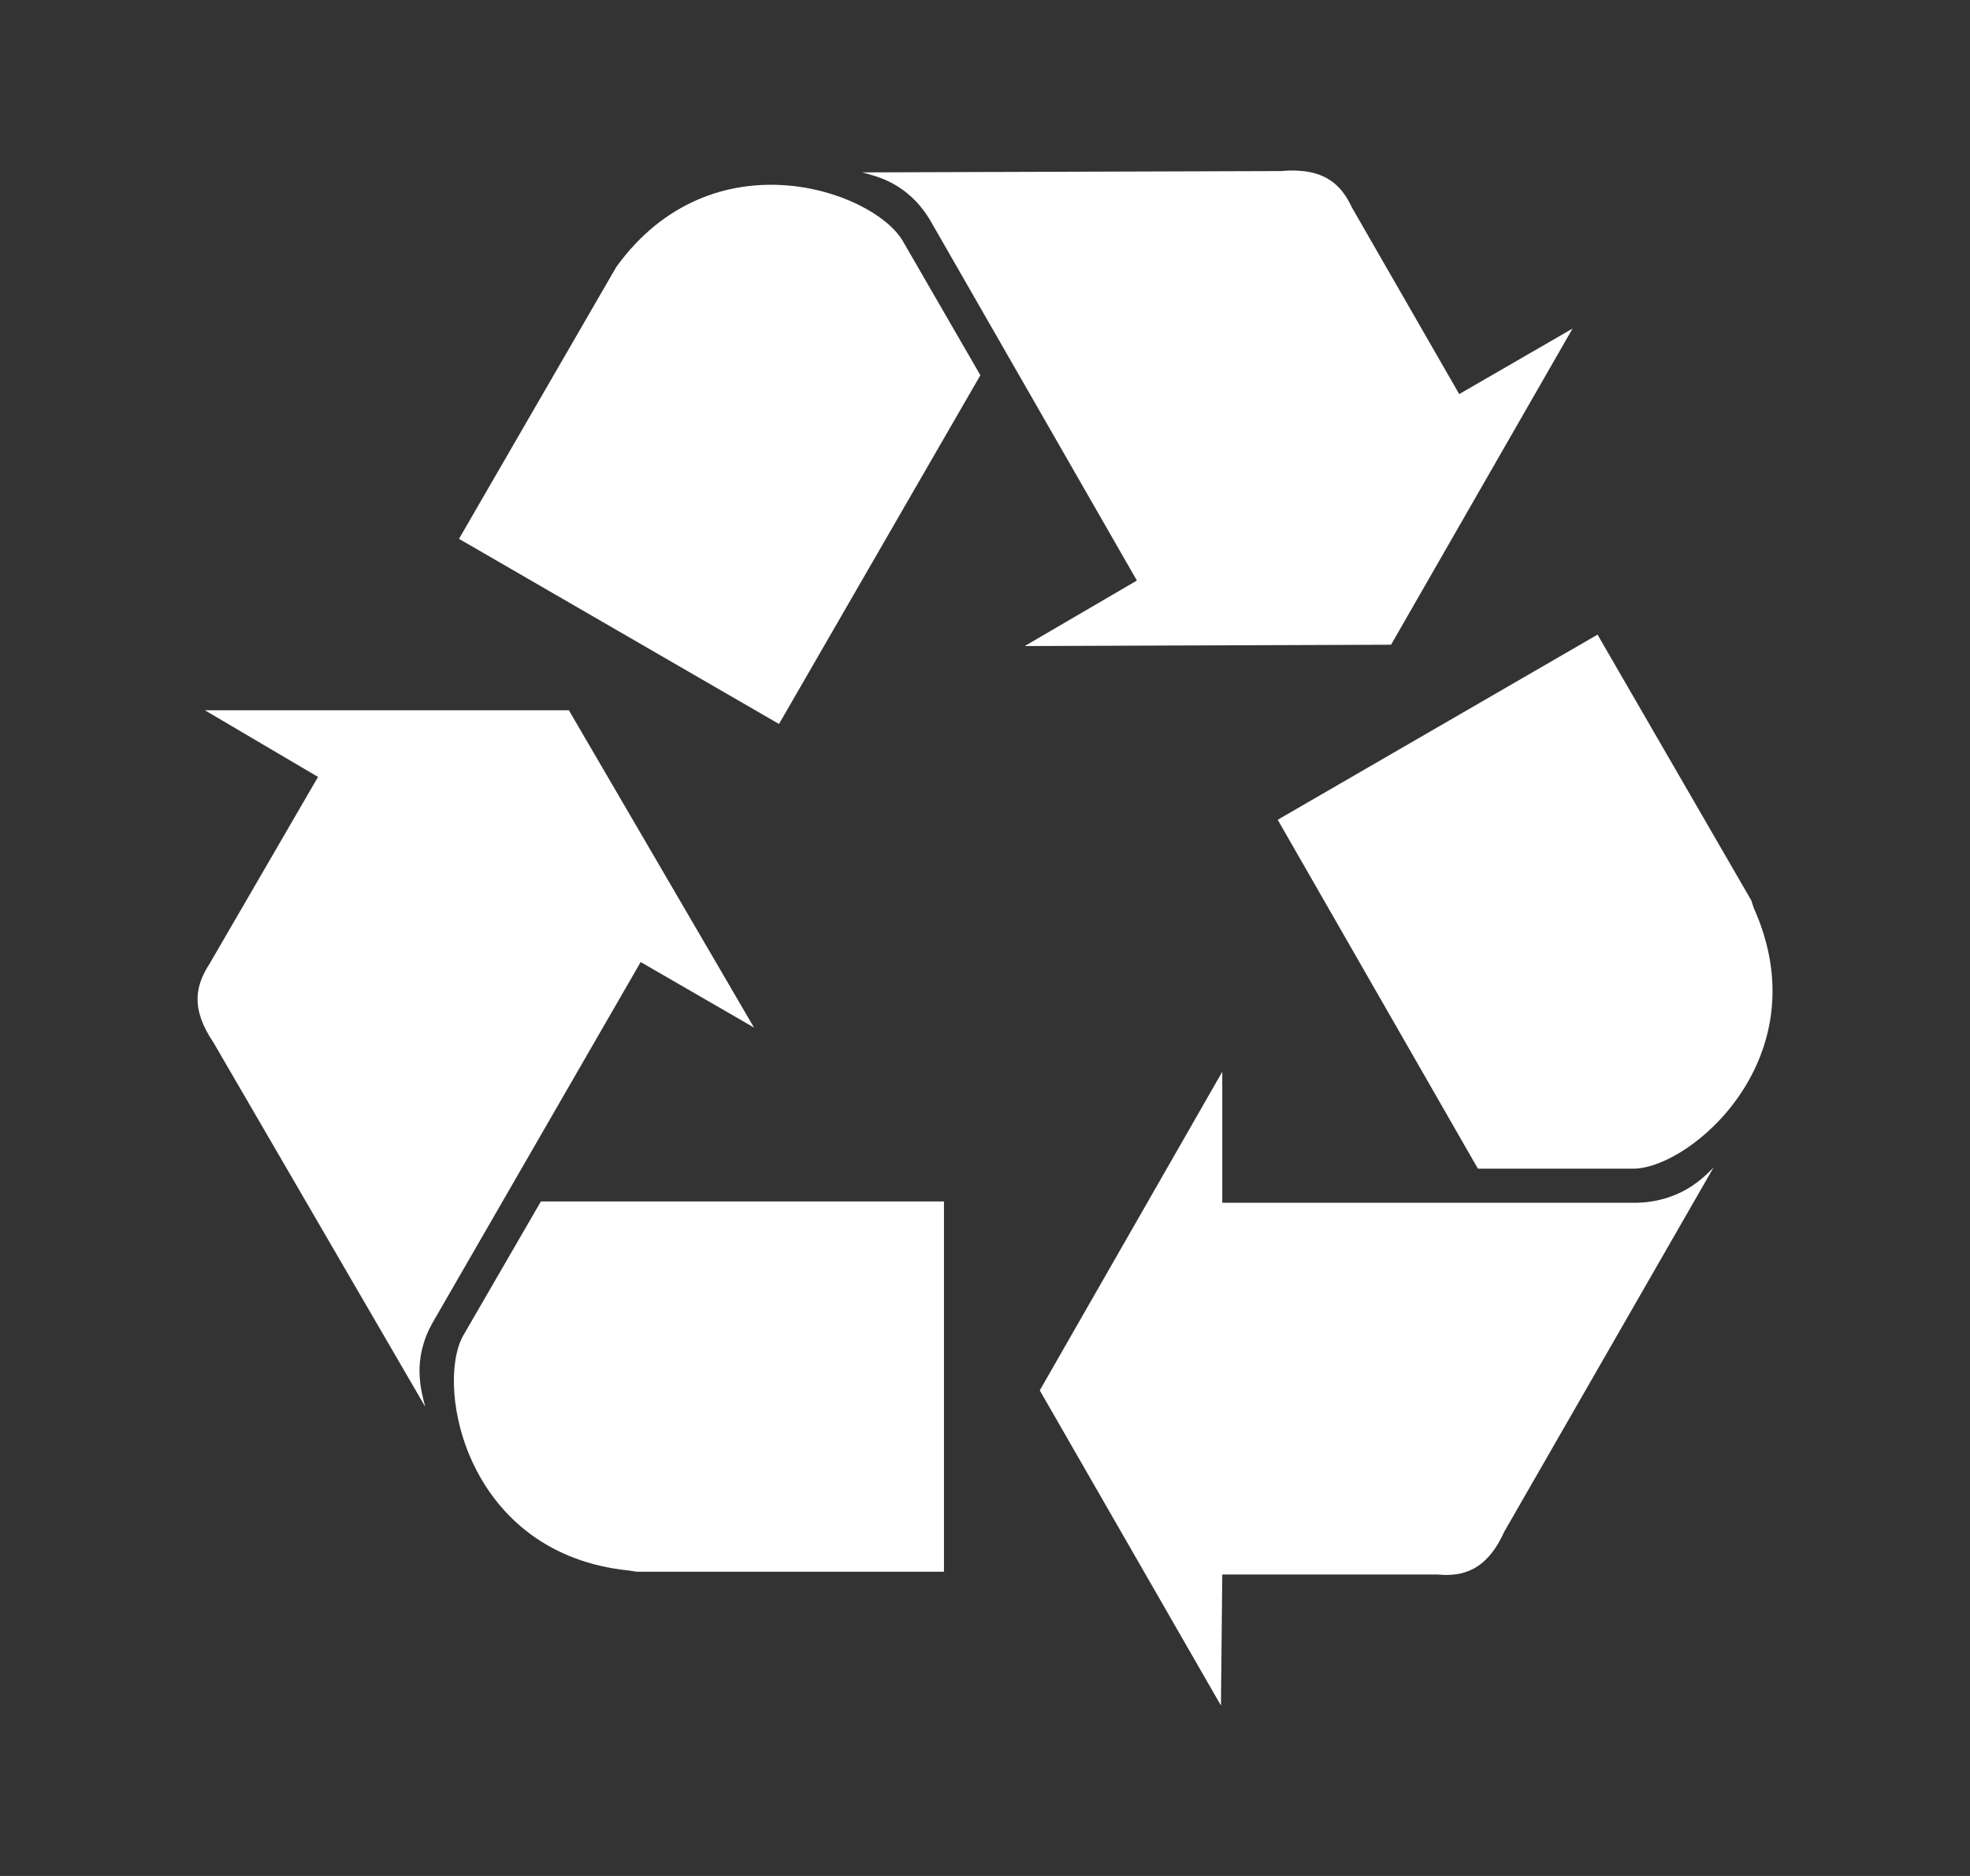 <svg xmlns="http://www.w3.org/2000/svg" xmlns:xlink="http://www.w3.org/1999/xlink" id="Layer_1" x="0px" y="0px" viewBox="0 0 119.06 113.39" style="enable-background:new 0 0 119.06 113.39;" xml:space="preserve">
<rect x="0" y="0" width="119.06" height="113.39" fill="#333333" stroke="none"/>
<style type="text/css">
	.st0{clip-path:url(#SVGID_2_);}
	.st1{opacity:0.5;}
	.st2{clip-path:url(#SVGID_4_);}
	.st3{opacity:0.3;}
	.st4{fill:#7DA792;}
	.st5{fill:#63406E;}
	.st6{opacity:0.2;}
	.st7{clip-path:url(#SVGID_6_);}
	.st8{opacity:0.15;clip-path:url(#SVGID_6_);fill:#231F20;}
	.st9{opacity:0.1;clip-path:url(#SVGID_10_);fill:#231F20;}
	.st10{clip-path:url(#SVGID_10_);}
	.st11{clip-path:url(#SVGID_16_);}
	.st12{clip-path:url(#SVGID_18_);}
	.st13{opacity:0.2;clip-path:url(#SVGID_18_);fill:#231F20;}
	.st14{clip-path:url(#SVGID_20_);}
	.st15{opacity:0.7;}
	.st16{clip-path:url(#SVGID_22_);}
	.st17{fill-rule:evenodd;clip-rule:evenodd;fill:#FFFFFF;}
	.st18{fill:#FFFFFF;}
	.st19{fill:#84A99B;}
</style>
<g>
	<path class="st17" d="M26.15,79.94c-1.29,2.28-0.68,4.18-0.45,5.09l-12.79-22c-1.44-2.13-1.07-3.5-0.23-4.8l6.54-11.27l-6.84-4.03   h22l11.19,19.18l-6.85-3.96L26.15,79.94L26.15,79.94z"></path>
	<path class="st17" d="M38.02,94.93C28.2,93.94,26.3,83.89,27.97,80.77l4.72-8.15h24.36V95H38.48L38.02,94.93L38.02,94.93z"></path>
	<path class="st17" d="M98.92,72.7c2.66-0.07,4.04-1.52,4.64-2.13l-12.64,22c-1.07,2.36-2.51,2.74-4.03,2.6H73.87l-0.08,7.92   L62.84,84.04l11.03-19.26v7.92H98.92L98.92,72.7z"></path>
	<path class="st17" d="M105.99,54.88c4.04,8.98-3.73,15.68-7.23,15.76h-9.44l-12.1-21.09l19.33-11.19l9.29,16.06L105.99,54.88   L105.99,54.88z"></path>
	<path class="st17" d="M56.22,13.32c-1.37-2.29-3.28-2.67-4.11-2.9l25.28-0.08c2.58-0.23,3.65,0.76,4.32,2.21l6.48,11.27l6.85-3.96   L84.07,38.97l-22.14,0.08l6.78-3.96L56.22,13.32L56.22,13.32z"></path>
	<path class="st17" d="M37.25,16.13c5.79-7.99,15.45-4.64,17.29-1.6l4.71,8.15L47.08,43.76L27.74,32.57l9.29-16.06L37.25,16.13   L37.25,16.13z"></path>
</g>
</svg>